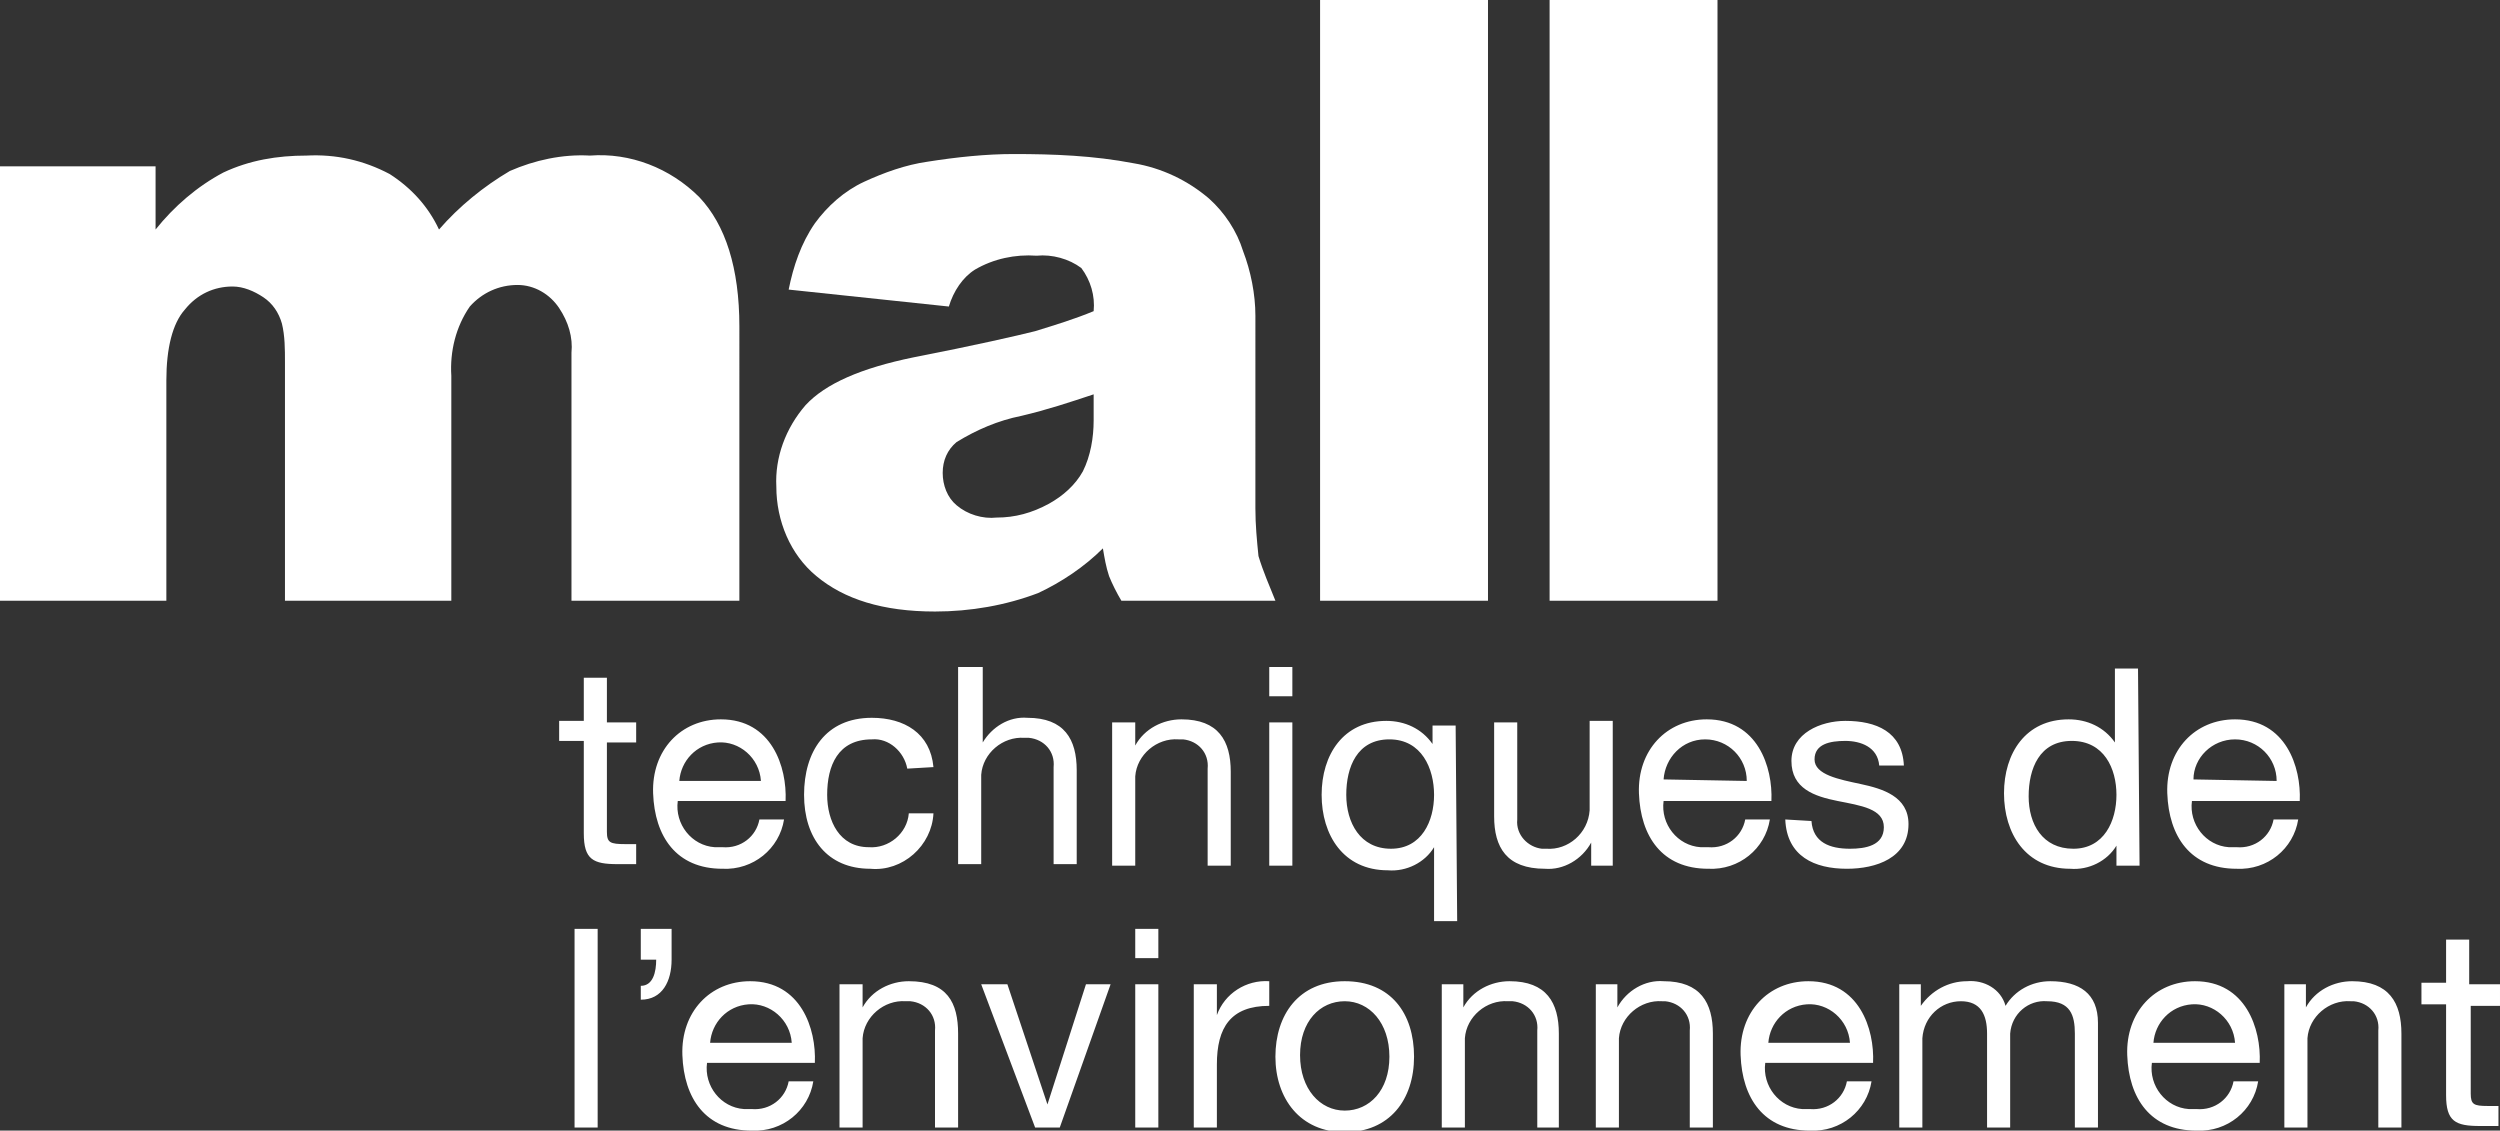 <svg version="1.1" id="Ebene_1" xmlns="http://www.w3.org/2000/svg" x="0" y="0" viewBox="0 0 162.3 73.4" xml:space="preserve"><rect x="0" y="0" width="162.3" height="73.4" fill="#333333" stroke="none"/><style>.st0{fill:#fff}</style><path class="st0" d="M39.4 46.9h1.9v1.3h-1.9V54c0 .7.2.8 1.2.8h.7v1.3h-1.2c-1.6 0-2.2-.3-2.2-2v-6h-1.6v-1.3h1.6V44h1.5v2.9zm11.5 6.3c-.3 1.9-2 3.3-4 3.2-3 0-4.4-2.1-4.5-4.9s1.8-4.8 4.4-4.8c3.3 0 4.3 3.1 4.2 5.3h-7c-.2 1.5.9 2.9 2.4 3h.5c1.2.1 2.2-.7 2.4-1.8h1.6zm-1.5-2.5c-.1-1.5-1.4-2.6-2.8-2.5-1.4.1-2.4 1.2-2.5 2.5h5.3zm9.5-.8c-.2-1.1-1.2-2-2.3-1.9-2.2 0-2.9 1.7-2.9 3.6 0 1.7.8 3.4 2.7 3.4 1.3.1 2.5-.9 2.6-2.2h1.6c-.1 2.1-2 3.8-4.1 3.6-2.8 0-4.3-2-4.3-4.8s1.4-5 4.4-5c2.1 0 3.8 1 4 3.2l-1.7.1zm3.4-6.6h1.5v4.9c.6-1 1.7-1.7 2.9-1.6 2.4 0 3.2 1.4 3.2 3.4v6.1h-1.5v-6.3c.1-1-.6-1.8-1.6-1.9h-.3c-1.4-.1-2.7 1-2.8 2.4v5.8h-1.5V43.3zm10 3.6h1.4v1.5c.6-1.1 1.8-1.7 3-1.7 2.4 0 3.2 1.4 3.2 3.4v6.1h-1.5v-6.3c.1-1-.6-1.8-1.6-1.9h-.3c-1.4-.1-2.7 1-2.8 2.4v5.8h-1.5v-9.3zm11.6-1.7h-1.5v-1.9h1.5v1.9zm-1.5 1.7h1.5v9.3h-1.5v-9.3zm12.2 12.9h-1.5V55c-.6 1-1.8 1.6-3 1.5-2.9 0-4.3-2.3-4.3-4.9s1.4-4.8 4.2-4.8c1.2 0 2.3.5 3 1.5v-1.2h1.5l.1 12.7zm-4.3-4.7c2 0 2.8-1.8 2.8-3.5s-.8-3.6-2.9-3.6-2.8 1.8-2.8 3.6.9 3.5 2.9 3.5zm14.4 1.1h-1.4v-1.5c-.6 1.1-1.8 1.8-3 1.7-2.5 0-3.3-1.4-3.3-3.4v-6.1h1.5v6.3c-.1 1 .7 1.8 1.6 1.9h.3c1.4.1 2.7-1 2.8-2.5v-5.8h1.5v9.4zm10.2-3c-.3 1.9-2 3.3-4 3.2-3 0-4.4-2.1-4.5-4.9s1.8-4.8 4.4-4.8c3.3 0 4.3 3.1 4.2 5.3h-7c-.2 1.5.9 2.9 2.4 3h.5c1.2.1 2.2-.7 2.4-1.8h1.6zm-1.5-2.5c0-1.5-1.2-2.7-2.7-2.7-1.5 0-2.6 1.2-2.7 2.6l5.4.1zm4.2 2.6c.1 1.4 1.2 1.8 2.5 1.8 1 0 2.2-.2 2.2-1.4s-1.5-1.4-3-1.7-3-.8-3-2.6 1.9-2.6 3.5-2.6c2 0 3.7.7 3.8 2.9H122c-.1-1.2-1.2-1.6-2.2-1.6s-2 .2-2 1.2 1.6 1.3 3 1.6 3.1.8 3.1 2.6c0 2.2-2.1 2.9-4 2.9-2.1 0-3.9-.8-4-3.2l1.7.1zm21.3 2.9h-1.5v-1.3c-.6 1-1.8 1.6-3 1.5-2.9 0-4.3-2.3-4.3-4.9s1.4-4.8 4.2-4.8c1.2 0 2.3.5 3 1.5v-4.8h1.5l.1 12.8zm-4.3-1.1c2 0 2.8-1.8 2.8-3.5s-.8-3.5-2.9-3.5-2.8 1.8-2.8 3.6.9 3.4 2.9 3.4zm14.6-1.9c-.3 1.9-2 3.3-4 3.2-3 0-4.4-2.1-4.5-4.9s1.8-4.8 4.4-4.8c3.3 0 4.3 3.1 4.2 5.3h-7c-.2 1.5.9 2.9 2.4 3h.5c1.2.1 2.2-.7 2.4-1.8h1.6zm-1.4-2.5c0-1.5-1.2-2.7-2.7-2.7-1.5 0-2.7 1.2-2.7 2.6l5.4.1zM37.3 60.3h1.5v12.9h-1.5V60.3zm4.3 0h2v2c0 1.4-.6 2.6-2 2.6V64c.8 0 1-.9 1-1.7h-1v-2zm11.2 9.9c-.3 1.9-2 3.3-4 3.2-3 0-4.4-2.1-4.5-4.9s1.8-4.8 4.4-4.8c3.3 0 4.3 3.1 4.2 5.3h-7c-.2 1.5.9 2.9 2.4 3h.5c1.2.1 2.2-.7 2.4-1.8h1.6zm-1.4-2.5c-.1-1.5-1.4-2.6-2.8-2.5-1.4.1-2.4 1.2-2.5 2.5h5.3zm3.2-3.8H56v1.5c.6-1.1 1.8-1.7 3-1.7 2.5 0 3.2 1.4 3.2 3.4v6.1h-1.5v-6.3c.1-1-.6-1.8-1.6-1.9h-.3c-1.4-.1-2.7 1-2.8 2.4v5.8h-1.5v-9.3zm14.2 9.3h-1.6l-3.5-9.3h1.7l2.6 7.8 2.5-7.8h1.6l-3.3 9.3zm6.4-11h-1.5v-1.9h1.5v1.9zm-1.5 1.7h1.5v9.3h-1.5v-9.3zm3.8 0H79v2c.5-1.4 1.9-2.3 3.4-2.2v1.6c-2.5 0-3.4 1.4-3.4 3.8v4.1h-1.5v-9.3zm9.8-.2c3 0 4.5 2.1 4.5 4.9s-1.6 4.9-4.5 4.9-4.5-2.2-4.5-4.9 1.5-4.9 4.5-4.9zm0 8.4c1.6 0 2.9-1.3 2.9-3.5S88.9 65 87.3 65s-2.9 1.3-2.9 3.5 1.3 3.6 2.9 3.6zm6.3-8.2H95v1.5c.6-1.1 1.8-1.7 3-1.7 2.4 0 3.2 1.4 3.2 3.4v6.1h-1.4v-6.3c.1-1-.6-1.8-1.6-1.9h-.3c-1.4-.1-2.7 1-2.8 2.4v5.8h-1.5v-9.3zm10 0h1.4v1.5c.6-1.1 1.8-1.8 3-1.7 2.4 0 3.2 1.4 3.2 3.4v6.1h-1.5v-6.3c.1-1-.6-1.8-1.6-1.9h-.2c-1.4-.1-2.7 1-2.8 2.4v5.8h-1.5v-9.3zm17.9 6.3c-.3 1.9-2 3.3-4 3.2-3 0-4.4-2.1-4.5-4.9s1.8-4.8 4.4-4.8c3.3 0 4.3 3.1 4.2 5.3h-7c-.2 1.5.9 2.9 2.4 3h.5c1.2.1 2.2-.7 2.4-1.8h1.6zm-1.4-2.5c-.1-1.5-1.4-2.6-2.8-2.5-1.4.1-2.4 1.2-2.5 2.5h5.3zm3.2-3.8h1.4v1.4c.7-1 1.8-1.6 3-1.6 1.1-.1 2.2.5 2.5 1.6.6-1 1.7-1.6 2.9-1.6 1.9 0 3.1.8 3.1 2.7v6.8h-1.5v-6.1c0-1.2-.3-2.1-1.8-2.1-1.2-.1-2.3.8-2.4 2.1v6.1H129v-6.1c0-1.2-.4-2.1-1.7-2.1-1.3 0-2.4 1-2.5 2.4v5.8h-1.5v-9.3zm23.3 6.3c-.3 1.9-2 3.3-4 3.2-3 0-4.4-2.1-4.5-4.9s1.8-4.8 4.4-4.8c3.3 0 4.3 3.1 4.2 5.3h-7c-.2 1.5.9 2.9 2.4 3h.5c1.2.1 2.2-.7 2.4-1.8h1.6zm-1.5-2.5c-.1-1.5-1.4-2.6-2.8-2.5-1.4.1-2.4 1.2-2.5 2.5h5.3zm3.2-3.8h1.4v1.5c.6-1.1 1.8-1.7 3-1.7 2.4 0 3.2 1.4 3.2 3.4v6.1h-1.5v-6.3c.1-1-.6-1.8-1.6-1.9h-.2c-1.4-.1-2.7 1-2.8 2.4v5.8h-1.5v-9.3zm12.1 0h1.9v1.4h-1.9V71c0 .7.2.8 1.1.8h.7v1.3H161c-1.6 0-2.2-.3-2.2-2v-5.9h-1.6v-1.4h1.6V61h1.5v2.9zM0 10.8h10.1v4.1c1.2-1.5 2.7-2.8 4.4-3.7 1.7-.8 3.5-1.1 5.4-1.1 1.9-.1 3.7.3 5.4 1.2 1.4.9 2.5 2.1 3.2 3.6 1.3-1.5 2.9-2.8 4.6-3.8 1.6-.7 3.4-1.1 5.2-1 2.6-.2 5.2.8 7.1 2.7 1.7 1.8 2.6 4.6 2.6 8.4V39H37.1V22.9c.1-1-.2-2-.8-2.9-.6-.9-1.6-1.5-2.7-1.5-1.2 0-2.3.5-3.1 1.4-.9 1.3-1.3 2.9-1.2 4.5V39H18.5V23.5c0-.8 0-1.7-.2-2.5-.2-.7-.6-1.3-1.2-1.7-.6-.4-1.3-.7-2-.7-1.2 0-2.3.5-3.1 1.5-.8.9-1.2 2.5-1.2 4.6V39H0V10.8z"/><path d="M61.6 19.9l-10.4-1.1c.3-1.5.8-3 1.7-4.3.8-1.1 1.9-2.1 3.2-2.7 1.3-.6 2.7-1.1 4.1-1.3 1.9-.3 3.8-.5 5.6-.5 2.6 0 5.2.1 7.8.6 1.8.3 3.5 1.1 4.9 2.3 1 .9 1.8 2.1 2.2 3.4.5 1.3.8 2.8.8 4.2V33c0 1.1.1 2.1.2 3.1.3 1 .7 1.9 1.1 2.9h-10c-.3-.5-.6-1.1-.8-1.6-.2-.6-.3-1.2-.4-1.8-1.2 1.2-2.7 2.2-4.2 2.9-2.1.8-4.4 1.2-6.7 1.2-3.4 0-5.9-.8-7.7-2.3-1.7-1.4-2.6-3.6-2.6-5.8-.1-1.9.6-3.8 1.9-5.3 1.3-1.4 3.6-2.4 7-3.1 4.1-.8 6.7-1.4 7.9-1.7 1.3-.4 2.6-.8 3.8-1.3.1-1-.2-2-.8-2.8-.8-.6-1.9-.9-2.9-.8-1.4-.1-2.8.2-4 .9-.8.5-1.4 1.4-1.7 2.4zm9.4 5.7c-1.5.5-3 1-4.7 1.4-1.5.3-2.9.9-4.2 1.7-.6.5-.9 1.2-.9 2s.3 1.6.9 2.1c.7.6 1.7.9 2.6.8 1.2 0 2.3-.3 3.4-.9.9-.5 1.7-1.2 2.2-2.1.5-1 .7-2.2.7-3.3v-1.7z" fill-rule="evenodd" clip-rule="evenodd" fill="#fff"/><path class="st0" d="M85.7 0h10.9v39H85.7V0zm14.9 0h10.9v39h-10.9V0z"/></svg>